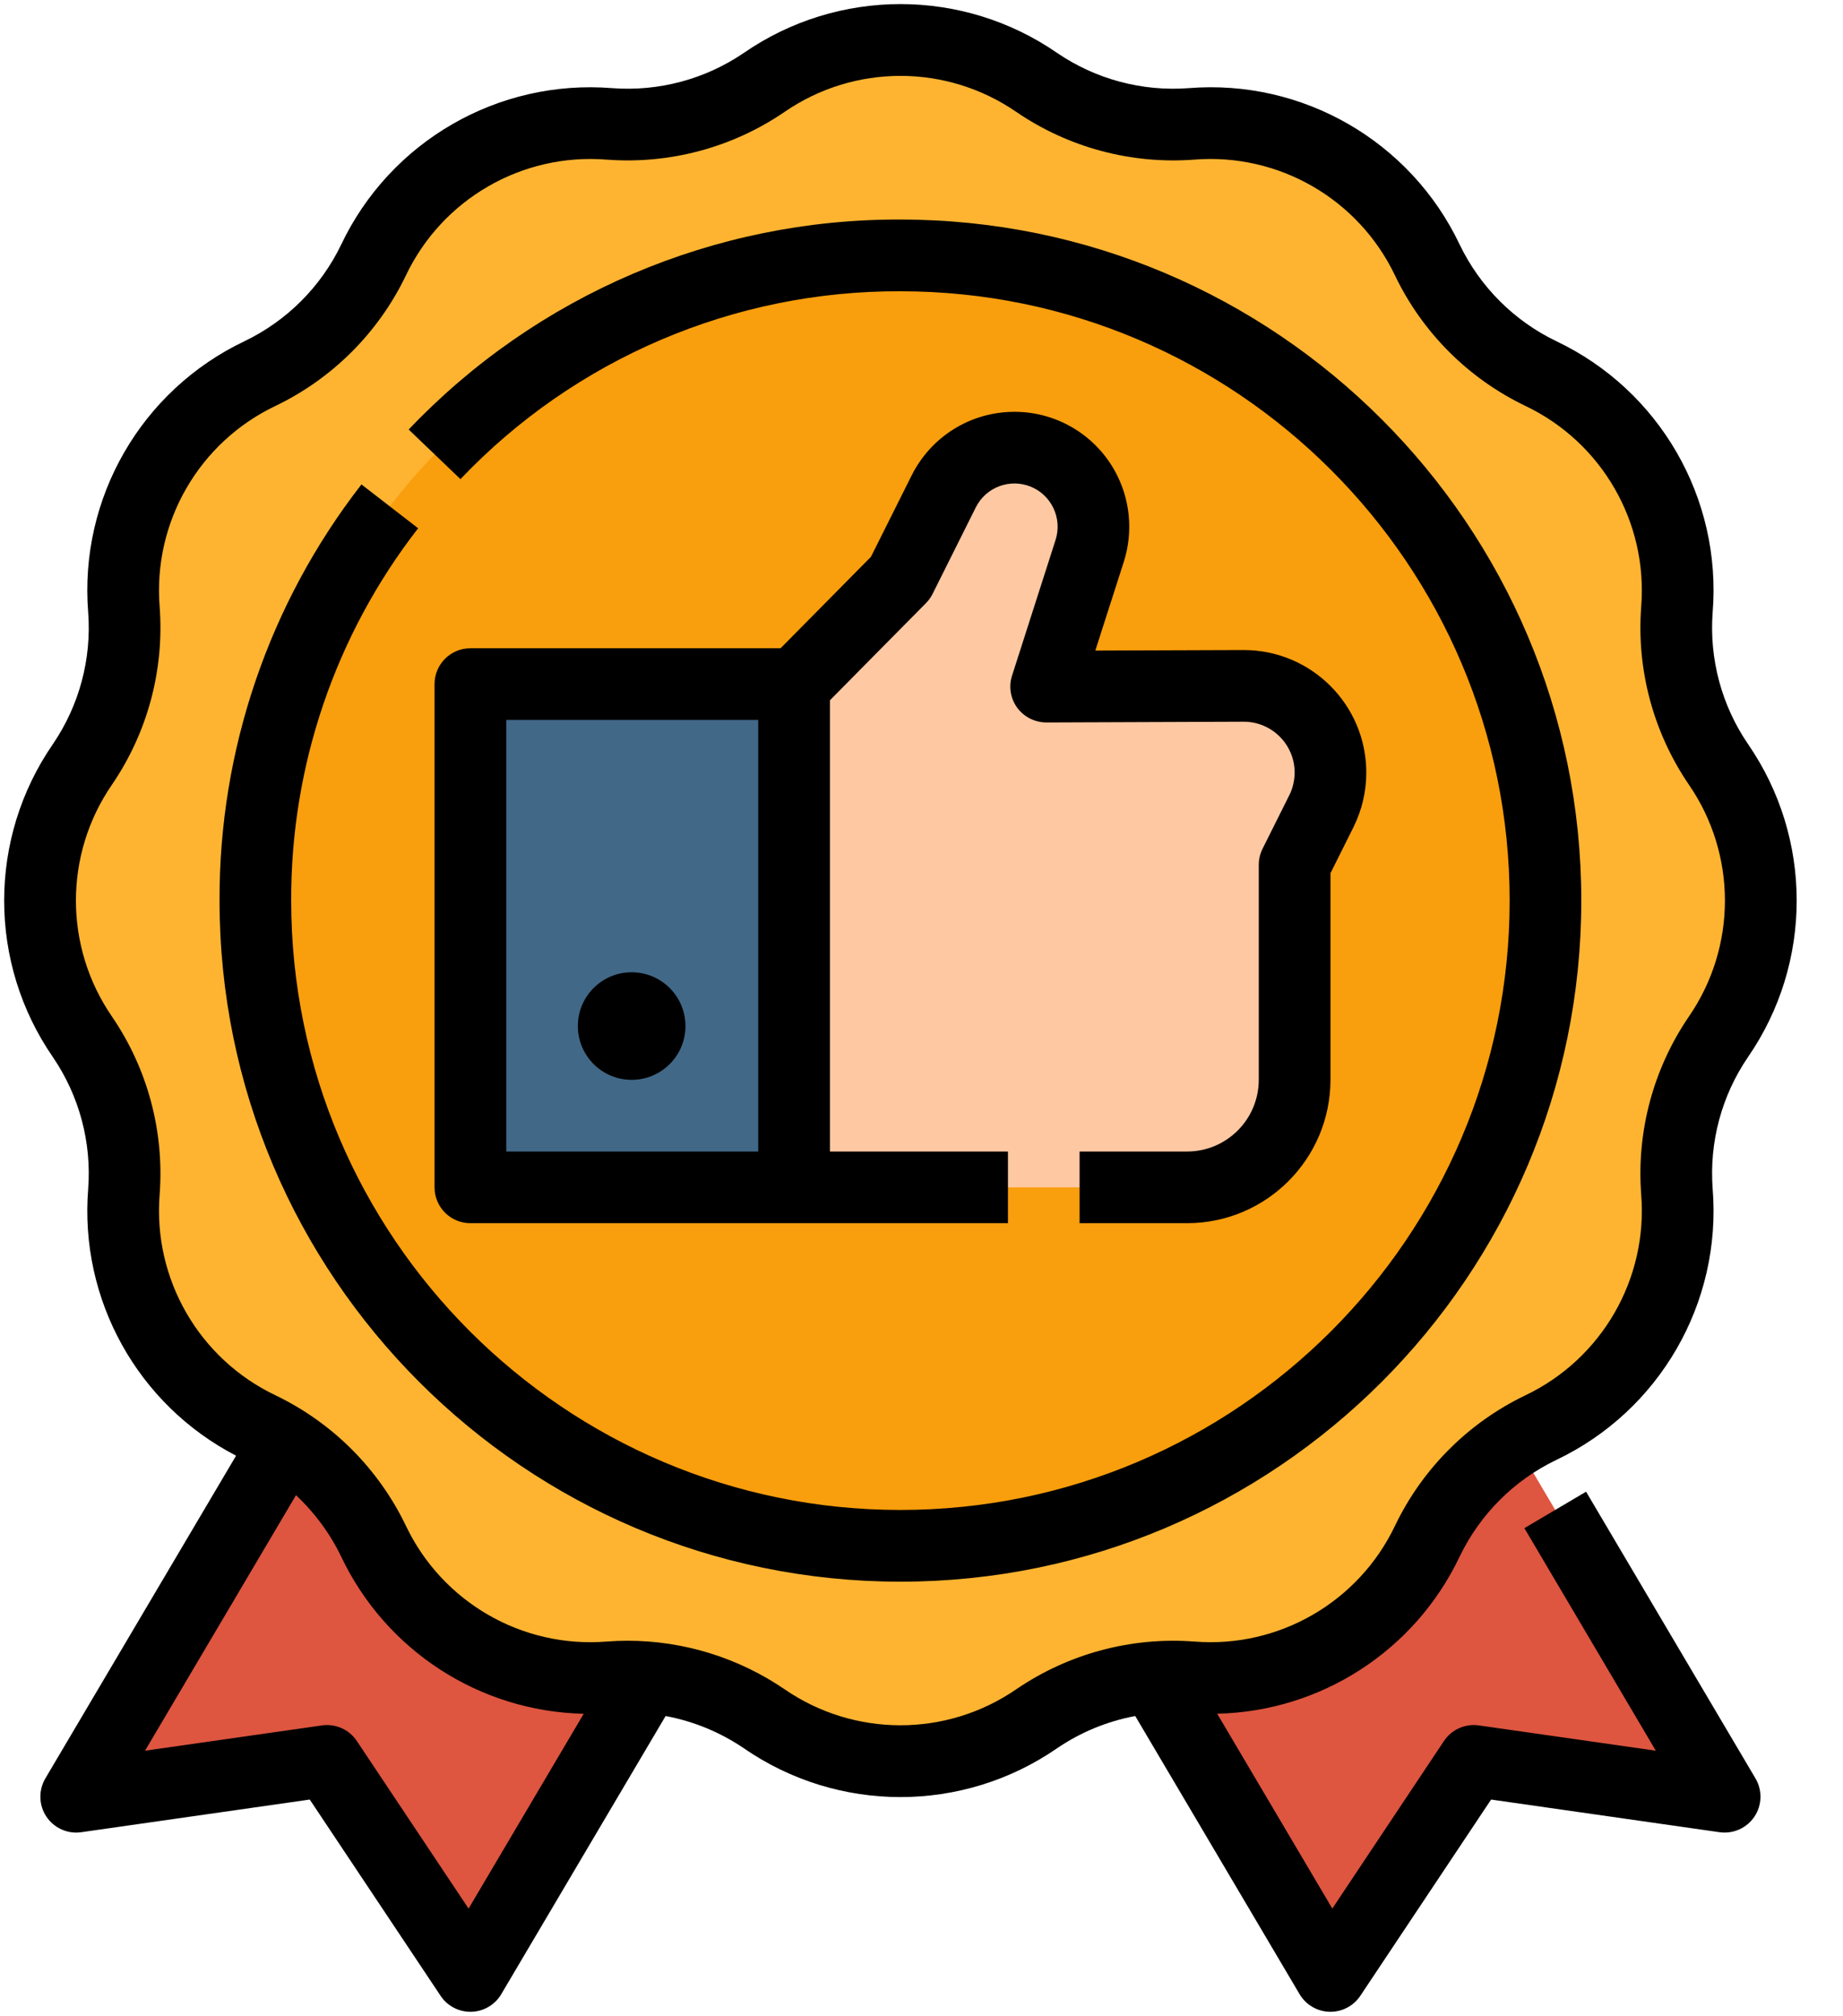 <svg width="32" height="35" viewBox="0 0 32 35" fill="none" xmlns="http://www.w3.org/2000/svg">
<g clip-path="url(#clip0)">
<path d="M21.856 17.5L29.945 31.189L25.59 30.567L23.101 34.3L15.012 20.611L21.856 17.5Z" fill="#DE5540"/>
<path d="M9.411 17.5L1.322 31.189L5.678 30.567L8.167 34.3L16.256 20.611L9.411 17.5Z" fill="#DE5540"/>
<path d="M18 1.432C18.787 1.97 19.734 2.223 20.685 2.151C22.408 2.02 24.036 2.959 24.784 4.517C25.197 5.377 25.89 6.07 26.749 6.483C28.308 7.231 29.247 8.858 29.116 10.582C29.043 11.533 29.297 12.48 29.835 13.267C30.811 14.694 30.811 16.573 29.835 18C29.297 18.787 29.043 19.734 29.116 20.685C29.247 22.408 28.308 24.036 26.749 24.784C25.89 25.196 25.197 25.89 24.784 26.749C24.036 28.307 22.408 29.247 20.685 29.116C19.734 29.043 18.787 29.297 18 29.835C16.573 30.81 14.694 30.81 13.267 29.835C12.48 29.297 11.533 29.043 10.582 29.116C8.859 29.247 7.231 28.307 6.483 26.749C6.071 25.89 5.377 25.196 4.518 24.784C2.959 24.036 2.02 22.408 2.151 20.685C2.224 19.734 1.97 18.787 1.432 18C0.456 16.573 0.456 14.694 1.432 13.267C1.97 12.48 2.224 11.533 2.151 10.582C2.02 8.858 2.959 7.231 4.518 6.483C5.377 6.07 6.071 5.377 6.483 4.517C7.231 2.959 8.859 2.02 10.582 2.151C11.533 2.223 12.48 1.97 13.267 1.432C14.694 0.456 16.573 0.456 18 1.432Z" fill="#FFB431"/>
<path d="M15.634 26.833C21.819 26.833 26.834 21.819 26.834 15.633C26.834 9.448 21.819 4.433 15.634 4.433C9.448 4.433 4.434 9.448 4.434 15.633C4.434 21.819 9.448 26.833 15.634 26.833Z" fill="#F99E0C"/>
<path d="M8.167 11.875H13.787V20.611H8.167V11.875Z" fill="#426887"/>
<path d="M18.165 11.919L18.921 9.561C19.037 9.2 18.998 8.807 18.813 8.475C18.628 8.144 18.315 7.904 17.947 7.811C17.323 7.656 16.674 7.954 16.387 8.529L15.635 10.033L13.788 11.9V20.611H20.612C21.643 20.611 22.479 19.775 22.479 18.744V15.011L22.942 14.085C23.047 13.876 23.101 13.645 23.101 13.411C23.101 13.011 22.942 12.627 22.658 12.345C22.375 12.062 21.99 11.904 21.59 11.906L18.165 11.919Z" fill="#FDC8A2"/>
<path d="M10.966 16.878C10.451 16.878 10.033 17.296 10.033 17.811C10.033 18.327 10.451 18.744 10.966 18.744C11.482 18.744 11.9 18.327 11.9 17.811C11.899 17.296 11.482 16.878 10.966 16.878Z" fill="#2D475C"/>
<path d="M1.531 10.629C1.592 11.439 1.376 12.245 0.919 12.916C-0.21 14.552 -0.21 16.715 0.919 18.351C1.376 19.022 1.592 19.828 1.531 20.638C1.377 22.558 2.389 24.383 4.099 25.269L0.787 30.872C0.666 31.078 0.673 31.336 0.806 31.535C0.939 31.734 1.174 31.839 1.411 31.805L5.378 31.238L7.65 34.645C7.765 34.818 7.959 34.922 8.167 34.922H8.184C8.398 34.916 8.594 34.801 8.703 34.617L11.557 29.788C12.044 29.879 12.507 30.07 12.917 30.349C14.553 31.477 16.716 31.477 18.352 30.349C18.761 30.07 19.224 29.879 19.711 29.788L22.565 34.617C22.674 34.801 22.87 34.916 23.084 34.922H23.101C23.309 34.922 23.503 34.818 23.619 34.645L25.89 31.238L29.857 31.805C30.094 31.838 30.329 31.733 30.462 31.535C30.595 31.336 30.602 31.078 30.481 30.872L27.539 25.894L26.468 26.527L28.75 30.39L25.678 29.951C25.441 29.917 25.205 30.022 25.072 30.221L23.133 33.13L21.134 29.748C22.941 29.707 24.57 28.651 25.345 27.018C25.698 26.286 26.288 25.696 27.019 25.344C28.815 24.491 29.896 22.618 29.737 20.637C29.676 19.827 29.892 19.021 30.35 18.35C31.478 16.714 31.478 14.551 30.35 12.915C29.892 12.244 29.676 11.438 29.737 10.628C29.896 8.647 28.815 6.774 27.019 5.921C26.288 5.569 25.698 4.979 25.345 4.247C24.493 2.452 22.619 1.37 20.638 1.53C19.829 1.591 19.023 1.375 18.352 0.917C16.716 -0.211 14.553 -0.211 12.917 0.917C12.246 1.375 11.44 1.591 10.63 1.53C8.649 1.371 6.776 2.452 5.923 4.248C5.571 4.979 4.98 5.569 4.249 5.921C2.453 6.774 1.372 8.648 1.531 10.629ZM8.136 33.131L6.196 30.222C6.063 30.023 5.828 29.917 5.591 29.951L2.518 30.39L5.139 25.955C5.464 26.258 5.73 26.619 5.923 27.019C6.698 28.652 8.328 29.709 10.135 29.749L8.136 33.131ZM7.045 4.787C7.677 3.455 9.066 2.653 10.535 2.771C11.627 2.853 12.714 2.562 13.619 1.945C14.832 1.108 16.436 1.108 17.649 1.945C18.554 2.562 19.641 2.853 20.733 2.771C22.202 2.653 23.591 3.455 24.224 4.787C24.698 5.773 25.494 6.569 26.481 7.044C27.812 7.676 28.614 9.065 28.496 10.535C28.414 11.626 28.706 12.713 29.322 13.618C30.159 14.831 30.159 16.436 29.322 17.649C28.706 18.553 28.414 19.64 28.496 20.732C28.614 22.201 27.812 23.59 26.481 24.223C25.494 24.698 24.698 25.494 24.224 26.48C23.591 27.811 22.202 28.614 20.733 28.495C19.641 28.413 18.554 28.705 17.649 29.321C16.436 30.158 14.832 30.158 13.619 29.321C12.817 28.775 11.869 28.482 10.898 28.481C10.777 28.481 10.656 28.486 10.535 28.495C9.066 28.614 7.677 27.811 7.045 26.48C6.57 25.494 5.774 24.698 4.788 24.223C3.456 23.59 2.654 22.201 2.772 20.732C2.854 19.64 2.563 18.553 1.946 17.649C1.109 16.435 1.109 14.831 1.946 13.618C2.563 12.713 2.854 11.626 2.772 10.534C2.654 9.065 3.456 7.676 4.788 7.044C5.774 6.569 6.57 5.773 7.045 4.787ZM3.812 15.633C3.803 13.018 4.67 10.474 6.276 8.409L7.26 9.17C5.824 11.018 5.048 13.293 5.056 15.633C5.056 21.466 9.802 26.211 15.634 26.211C21.467 26.211 26.212 21.466 26.212 15.633C26.212 9.801 21.467 5.056 15.634 5.056C12.747 5.045 9.984 6.225 7.995 8.317L7.096 7.456C9.319 5.118 12.408 3.799 15.634 3.811C22.153 3.811 27.456 9.115 27.456 15.633C27.456 22.152 22.153 27.456 15.634 27.456C9.115 27.456 3.812 22.152 3.812 15.633ZM19.356 8.173C18.997 7.527 18.309 7.132 17.57 7.149C16.83 7.165 16.161 7.589 15.83 8.251L15.122 9.666L13.553 11.253H8.167C7.824 11.253 7.545 11.531 7.545 11.875V20.611C7.545 20.955 7.824 21.233 8.167 21.233H17.501V19.989H14.41V12.156L16.076 10.471C16.123 10.424 16.161 10.37 16.191 10.312L16.943 8.807C17.118 8.457 17.534 8.3 17.897 8.448C18.259 8.596 18.447 8.998 18.328 9.372L17.572 11.729C17.511 11.918 17.545 12.126 17.663 12.287C17.781 12.446 17.968 12.54 18.167 12.541L21.592 12.528H21.595C22.083 12.528 22.479 12.924 22.479 13.411C22.478 13.548 22.447 13.684 22.385 13.806L21.922 14.733C21.879 14.819 21.856 14.915 21.856 15.011V18.744C21.855 19.431 21.299 19.988 20.612 19.989H18.745V21.233H20.612C21.986 21.232 23.099 20.118 23.101 18.744V15.158L23.498 14.363C23.646 14.067 23.723 13.742 23.723 13.411C23.723 12.236 22.77 11.284 21.596 11.284H21.587L19.018 11.293L19.513 9.751C19.68 9.226 19.624 8.655 19.356 8.173ZM13.165 19.989H8.79V12.497H13.165V19.989ZM10.034 17.811C10.034 17.296 10.452 16.878 10.967 16.878C11.483 16.878 11.901 17.296 11.901 17.811C11.901 18.327 11.483 18.744 10.967 18.744C10.452 18.744 10.035 18.326 10.034 17.811Z" fill="black"/>
</g>
<defs>
<clipPath id="clip0">
<rect width="31.267" height="35" fill="white"/>
</clipPath>
</defs>
</svg>
